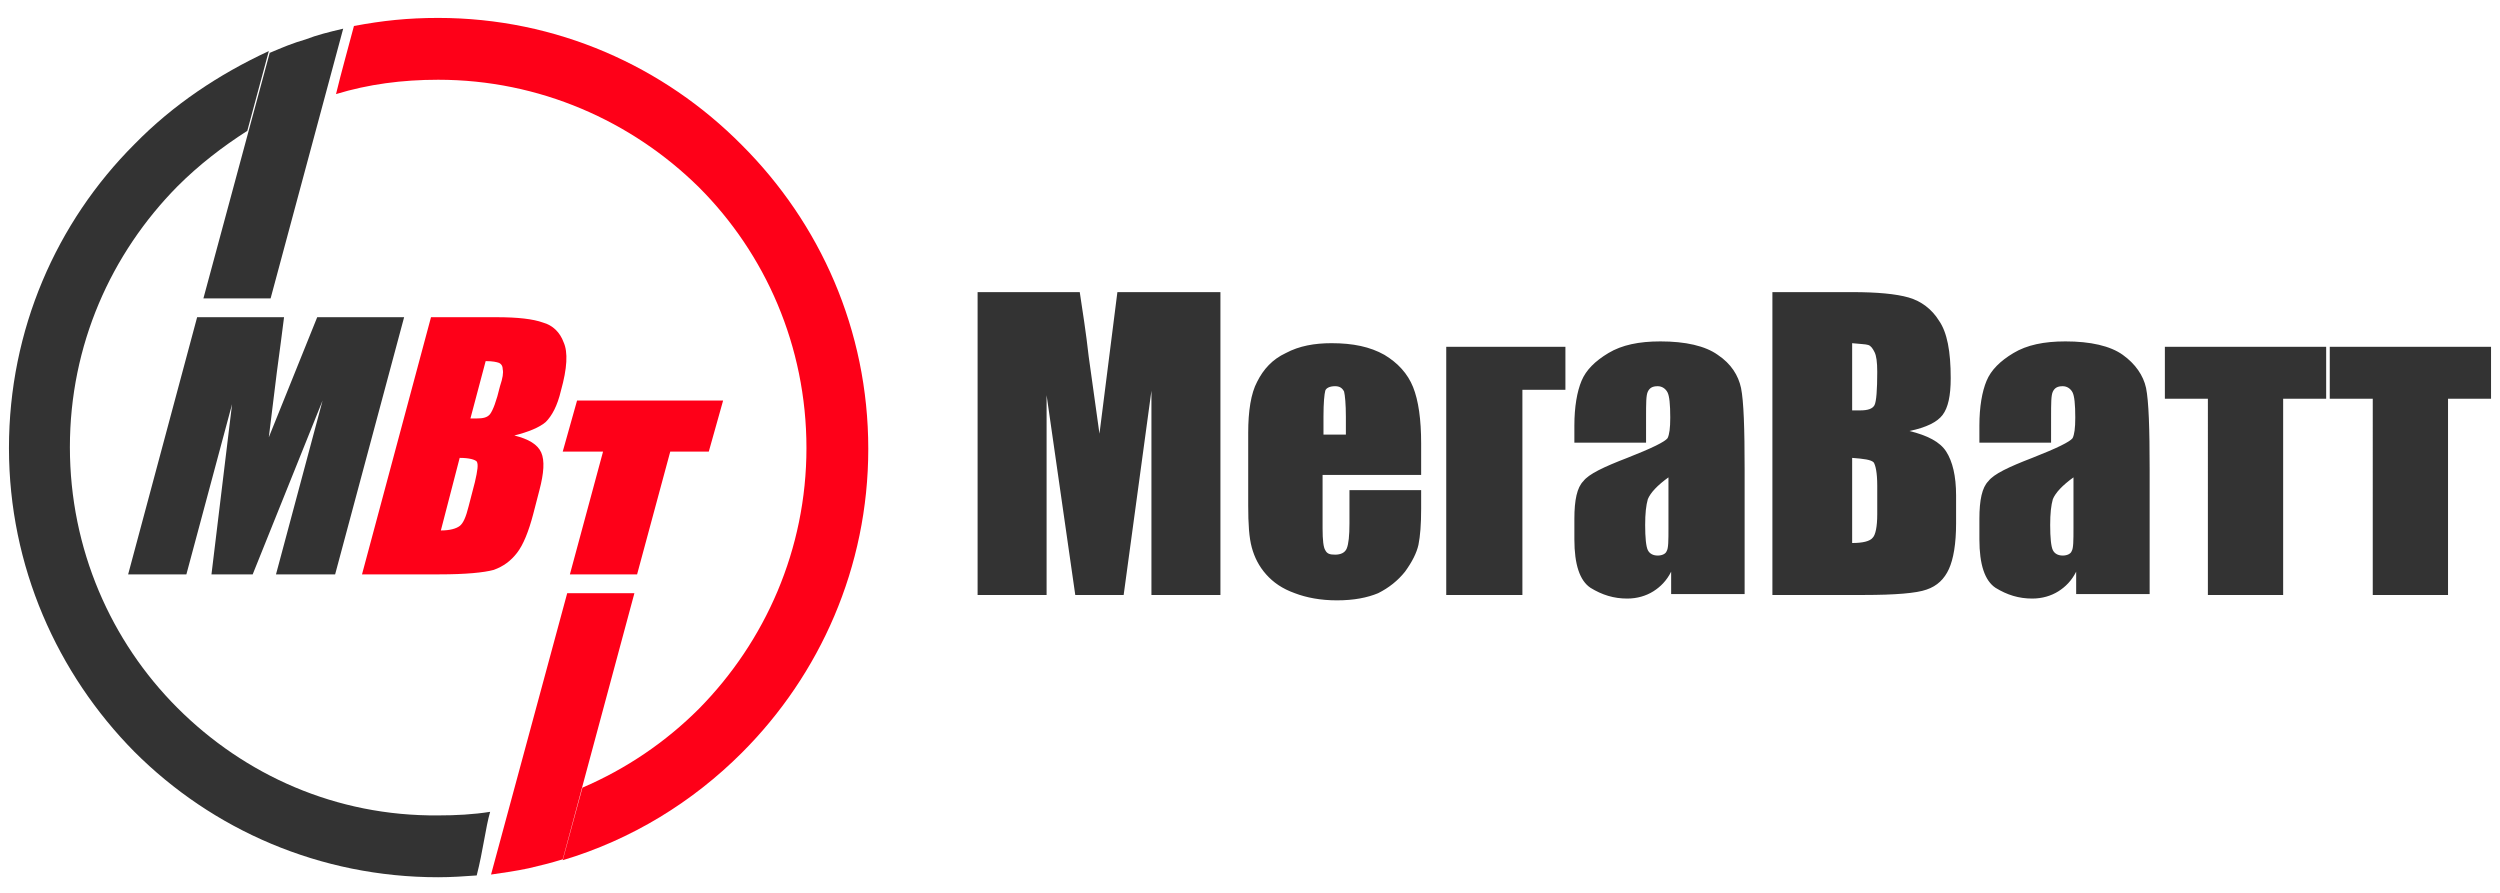 <?xml version="1.0" encoding="utf-8"?>
<!-- Generator: Adobe Illustrator 22.0.1, SVG Export Plug-In . SVG Version: 6.00 Build 0)  -->
<svg version="1.1" id="Layer_1" xmlns="http://www.w3.org/2000/svg" xmlns:xlink="http://www.w3.org/1999/xlink" x="0px" y="0px"
	 viewBox="0 0 279 99.7" style="enable-background:new 0 0 279 99.7;" xml:space="preserve">
<style type="text/css">
	.st0{fill:#333333;}
	.st1{fill-rule:evenodd;clip-rule:evenodd;fill:#FE0018;}
	.st2{fill-rule:evenodd;clip-rule:evenodd;fill:#333333;}
</style>
<path class="st0" d="M136.2,32.6v33.8h-7.7l0-22.8l-3.1,22.8H120l-3.2-22.3l0,22.3h-7.7V32.6h11.4c0.3,2,0.7,4.5,1,7.2l1.2,8.6
	l2-15.8H136.2z M158.6,53h-11v6c0,1.3,0.1,2.1,0.3,2.4c0.2,0.4,0.5,0.5,1.1,0.5c0.6,0,1.1-0.2,1.3-0.7c0.2-0.5,0.3-1.4,0.3-2.8v-3.7
	h8v2.1c0,1.7-0.1,3-0.3,4c-0.2,0.9-0.7,1.9-1.5,3c-0.8,1-1.8,1.8-3,2.4c-1.2,0.5-2.7,0.8-4.6,0.8c-1.8,0-3.4-0.3-4.7-0.8
	c-1.4-0.5-2.4-1.2-3.2-2.1c-0.8-0.9-1.3-1.9-1.6-3c-0.3-1.1-0.4-2.6-0.4-4.7v-8.1c0-2.4,0.3-4.4,1-5.7c0.7-1.4,1.7-2.5,3.2-3.2
	c1.5-0.8,3.2-1.1,5.1-1.1c2.4,0,4.3,0.4,5.9,1.3c1.5,0.9,2.6,2.1,3.2,3.6c0.6,1.5,0.9,3.6,0.9,6.3V53z M150.2,48.5v-2
	c0-1.4-0.1-2.4-0.2-2.8c-0.2-0.4-0.5-0.6-1-0.6c-0.6,0-1,0.2-1.1,0.5c-0.1,0.4-0.2,1.3-0.2,2.9v2H150.2z M161.4,66.4V38.7h13.3v4.8
	h-4.8v22.9H161.4z M183.6,49.4h-7.9v-1.9c0-2.1,0.3-3.8,0.8-5c0.5-1.2,1.5-2.2,3-3.1c1.5-0.9,3.4-1.3,5.8-1.3c2.8,0,5,0.5,6.4,1.5
	c1.5,1,2.3,2.3,2.6,3.7c0.3,1.5,0.4,4.5,0.4,9.1v13.9h-8.2v-2.5c-0.5,1-1.2,1.7-2,2.2c-0.8,0.5-1.8,0.8-2.9,0.8
	c-1.5,0-2.8-0.4-4.1-1.2c-1.2-0.8-1.8-2.6-1.8-5.4v-2.3c0-2.1,0.3-3.5,1-4.2c0.6-0.8,2.3-1.6,4.9-2.6c2.8-1.1,4.2-1.8,4.5-2.2
	c0.2-0.4,0.3-1.1,0.3-2.3c0-1.5-0.1-2.4-0.3-2.8c-0.2-0.4-0.6-0.7-1.1-0.7c-0.6,0-0.9,0.2-1.1,0.6c-0.2,0.4-0.2,1.3-0.2,2.9V49.4z
	 M186.3,53.2c-1.4,1-2.1,1.8-2.4,2.5c-0.2,0.7-0.3,1.6-0.3,2.9c0,1.4,0.1,2.4,0.3,2.8c0.2,0.4,0.6,0.6,1.1,0.6c0.5,0,0.9-0.2,1-0.5
	c0.2-0.3,0.2-1.2,0.2-2.6V53.2z M197.9,32.6h8.8c2.8,0,4.9,0.2,6.3,0.6c1.4,0.4,2.6,1.3,3.4,2.6c0.9,1.3,1.3,3.4,1.3,6.4
	c0,2-0.3,3.3-0.9,4.1c-0.6,0.8-1.8,1.4-3.7,1.8c2,0.5,3.4,1.2,4.1,2.3c0.7,1.1,1.1,2.7,1.1,4.9v3.1c0,2.3-0.3,4-0.8,5.1
	c-0.5,1.1-1.3,1.9-2.5,2.3c-1.1,0.4-3.5,0.6-7,0.6h-10.2V32.6z M206.7,38.3v7.5c0.4,0,0.6,0,0.9,0c0.9,0,1.4-0.2,1.6-0.6
	s0.3-1.7,0.3-3.7c0-1.1-0.1-1.8-0.3-2.2c-0.2-0.4-0.4-0.7-0.7-0.8C208.2,38.4,207.6,38.4,206.7,38.3L206.7,38.3z M206.7,51.1v9.5
	c1.2,0,2-0.2,2.3-0.6c0.3-0.3,0.5-1.2,0.5-2.6v-3.2c0-1.5-0.2-2.3-0.4-2.6C208.8,51.3,208,51.2,206.7,51.1L206.7,51.1z M228.8,49.4
	h-7.9v-1.9c0-2.1,0.3-3.8,0.8-5c0.5-1.2,1.5-2.2,3-3.1c1.5-0.9,3.4-1.3,5.8-1.3c2.8,0,5,0.5,6.4,1.5s2.3,2.3,2.6,3.7
	c0.3,1.5,0.4,4.5,0.4,9.1v13.9h-8.2v-2.5c-0.5,1-1.2,1.7-2,2.2c-0.8,0.5-1.8,0.8-2.9,0.8c-1.5,0-2.8-0.4-4.1-1.2
	c-1.2-0.8-1.8-2.6-1.8-5.4v-2.3c0-2.1,0.3-3.5,1-4.2c0.6-0.8,2.3-1.6,4.9-2.6c2.8-1.1,4.2-1.8,4.5-2.2c0.2-0.4,0.3-1.1,0.3-2.3
	c0-1.5-0.1-2.4-0.3-2.8c-0.2-0.4-0.6-0.7-1.1-0.7c-0.6,0-0.9,0.2-1.1,0.6c-0.2,0.4-0.2,1.3-0.2,2.9V49.4z M231.5,53.2
	c-1.4,1-2.1,1.8-2.4,2.5c-0.2,0.7-0.3,1.6-0.3,2.9c0,1.4,0.1,2.4,0.3,2.8c0.2,0.4,0.6,0.6,1.1,0.6c0.5,0,0.9-0.2,1-0.5
	c0.2-0.3,0.2-1.2,0.2-2.6V53.2z M259.6,38.7v5.8h-4.8v21.9h-8.4V44.5h-4.8v-5.8H259.6z M278,38.7v5.8h-4.8v21.9h-8.4V44.5h-4.8v-5.8
	H278z"/>
<path class="st1" d="M54.8,97.6c1.4-0.2,2.8-0.4,4.2-0.7c1.3-0.3,2.5-0.6,3.8-1l8-29.7h-7.5L54.8,97.6z M48.9,8.9
	c11.3,0,21.6,4.6,29.1,12c7.4,7.4,12,17.7,12,29.1c0,11.3-4.6,21.6-12,29.1c-3.7,3.7-8.1,6.7-13,8.8l-2.2,8.1
	c7.7-2.3,14.5-6.5,20-12c8.7-8.7,14.1-20.7,14.1-33.9c0-13.3-5.4-25.2-14.1-33.9C74.1,7.4,62.1,2,48.9,2c-3.4,0-6.2,0.3-9.4,0.9
	c-0.6,2.3-1.4,5.1-2,7.6C41.1,9.4,44.9,8.9,48.9,8.9L48.9,8.9z"/>
<path class="st2" d="M22.7,33.3h7.5c2.7-10,5.4-20.1,8.1-30.1c-1.7,0.4-2.9,0.7-4.2,1.2c-1.4,0.4-2.6,0.9-4,1.5L22.7,33.3z M19.8,79
	c-7.4-7.4-12-17.7-12-29.1c0-11.4,4.6-21.6,12-29.1c2.4-2.4,5-4.4,7.8-6.2l2.4-8.9C24.4,8.3,19.3,11.7,15,16.1
	c-8.7,8.7-14,20.7-14,33.9c0,13.2,5.4,25.2,14,33.9c8.7,8.7,20.7,14,33.9,14c1.5,0,2.9-0.1,4.3-0.2c0.7-2.7,1-5.4,1.5-7.1
	c-1.9,0.3-3.8,0.4-5.8,0.4C37.5,91.1,27.3,86.5,19.8,79L19.8,79z"/>
<path class="st2" d="M28.2,64.1L36,44.7l-5.2,19.4h6.6l7.7-28.7h-9.7L30,48.8l0.9-7.3c0.3-2.3,0.6-4.4,0.8-6.1H22l-7.7,28.7h6.5
	l5.1-19l-2.3,19H28.2z"/>
<path class="st1" d="M48.1,35.4l-7.7,28.7H49c3,0,5-0.2,6.1-0.5c1.1-0.4,1.9-1,2.6-1.9c0.7-0.9,1.3-2.4,1.8-4.3l0.7-2.7
	c0.5-1.9,0.6-3.3,0.2-4.2c-0.4-0.9-1.4-1.5-3-1.9c1.6-0.4,2.8-0.9,3.5-1.5c0.7-0.7,1.3-1.8,1.7-3.5c0.7-2.5,0.8-4.3,0.3-5.4
	c-0.4-1.1-1.2-1.9-2.3-2.2c-1.1-0.4-2.8-0.6-5.2-0.6H48.1z M52.5,46.7l1.7-6.4c0.8,0,1.2,0.1,1.5,0.2c0.2,0.1,0.4,0.3,0.4,0.7
	c0.1,0.4,0,1-0.3,1.9c-0.4,1.7-0.8,2.7-1.1,3.1c-0.3,0.4-0.8,0.5-1.5,0.5C53.1,46.7,52.8,46.7,52.5,46.7L52.5,46.7z M49.2,59.2
	l2.1-8.1c1.1,0,1.7,0.2,1.9,0.4c0.2,0.3,0.1,1-0.2,2.3l-0.7,2.7c-0.3,1.2-0.6,1.9-1,2.2C50.9,59,50.2,59.2,49.2,59.2L49.2,59.2z"/>
<polygon class="st1" points="67.3,50.4 63.6,64.1 71.1,64.1 74.8,50.4 79.1,50.4 80.7,44.7 64.4,44.7 62.8,50.4 "/>
</svg>
